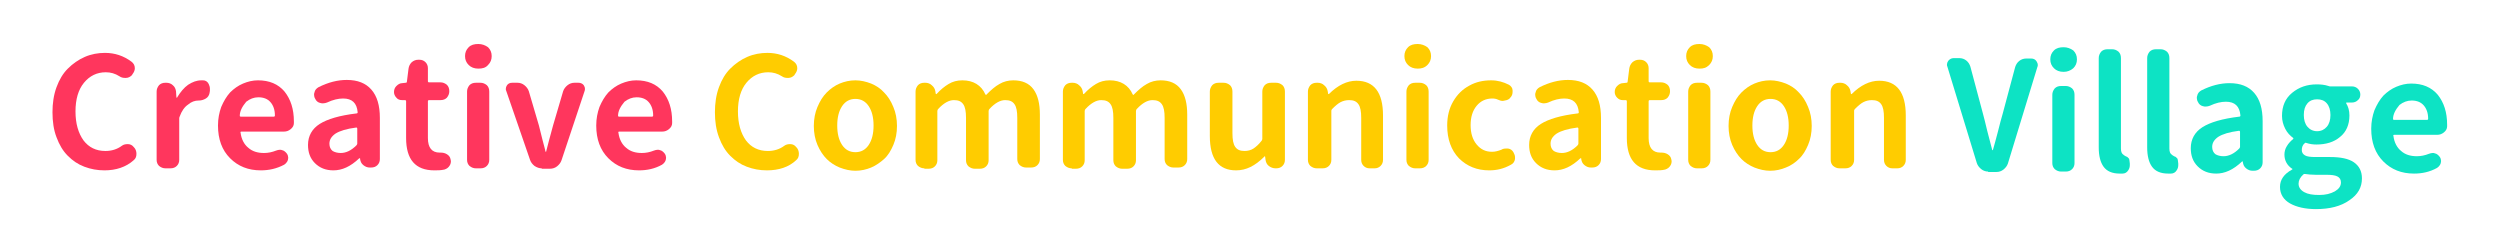 <?xml version="1.0" encoding="utf-8"?>
<!-- Generator: Adobe Illustrator 24.1.2, SVG Export Plug-In . SVG Version: 6.00 Build 0)  -->
<svg version="1.1" id="レイヤー_1" xmlns="http://www.w3.org/2000/svg" xmlns:xlink="http://www.w3.org/1999/xlink" x="0px"
	 y="0px" viewBox="0 0 619.3 58.8" style="enable-background:new 0 0 619.3 58.8;" xml:space="preserve">
<style type="text/css">
	.st0{fill:#FF365D;}
	.st1{fill:#FFCC00;}
	.st2{fill:#0DE3C4;}
</style>
<g>
	<g>
		<path class="st0" d="M25.9,42.2c-1.8,0-3.4-0.3-5-0.9s-2.9-1.5-4.1-2.7c-1.2-1.2-2.1-2.7-2.8-4.6c-0.7-1.8-1-3.9-1-6.2
			c0-2.2,0.3-4.3,1-6.2c0.7-1.9,1.6-3.4,2.8-4.6c1.2-1.2,2.6-2.2,4.2-2.9c1.6-0.7,3.3-1,5-1c2.4,0,4.6,0.7,6.6,2.2
			c0.5,0.4,0.8,0.9,0.8,1.6c0,0.5-0.2,1-0.6,1.5l-0.1,0.2c-0.4,0.4-0.9,0.7-1.5,0.7c-0.1,0-0.1,0-0.2,0c-0.5,0-1-0.1-1.4-0.4
			c-1.1-0.7-2.2-1-3.4-1c-2.2,0-4,0.9-5.4,2.6c-1.4,1.7-2.1,4.1-2.1,7.1c0,3,0.7,5.4,2,7.2c1.3,1.7,3.1,2.6,5.4,2.6
			c1.5,0,2.9-0.4,4.1-1.3c0.4-0.3,0.9-0.4,1.4-0.4c0,0,0.1,0,0.1,0c0.6,0,1.1,0.3,1.4,0.7l0.1,0.1c0.4,0.4,0.6,1,0.6,1.6
			c0,0.7-0.2,1.2-0.7,1.6C31.2,41.4,28.7,42.2,25.9,42.2z"/>
		<path class="st0" d="M41,41.7c-0.6,0-1.1-0.2-1.6-0.6c-0.4-0.4-0.6-0.9-0.6-1.5V22.7c0-0.6,0.2-1.1,0.6-1.6
			c0.4-0.4,0.9-0.6,1.6-0.6h0.2c0.6,0,1.2,0.2,1.6,0.6c0.5,0.4,0.7,0.9,0.8,1.5l0.1,1.5c0,0,0,0.1,0.1,0.1s0.1,0,0.1-0.1
			c0.8-1.3,1.7-2.4,2.7-3.1c1.1-0.7,2.1-1.1,3.3-1.1c0.1,0,0.2,0,0.4,0c0.6,0,1.1,0.3,1.4,0.9c0.2,0.4,0.3,0.8,0.3,1.2
			c0,0.2,0,0.3,0,0.5l-0.1,0.6c-0.1,0.5-0.4,1-0.9,1.3c-0.5,0.3-1.1,0.5-1.7,0.5c0,0,0,0-0.1,0c-0.9,0-1.8,0.3-2.6,1
			c-0.9,0.6-1.6,1.6-2.1,3c-0.1,0.2-0.1,0.3-0.1,0.5v10.2c0,0.6-0.2,1.1-0.6,1.5c-0.4,0.4-0.9,0.6-1.6,0.6H41z"/>
		<path class="st0" d="M64.6,42.2c-3.1,0-5.6-1-7.6-3c-2-2-3-4.7-3-8.1c0-1.7,0.3-3.2,0.8-4.6c0.6-1.4,1.3-2.6,2.2-3.6
			c0.9-0.9,2-1.7,3.2-2.2c1.2-0.5,2.4-0.8,3.7-0.8c2.8,0,5,0.9,6.6,2.8c1.5,1.9,2.3,4.3,2.3,7.4c0,0.1,0,0.2,0,0.4
			c0,0.6-0.3,1.1-0.8,1.5c-0.5,0.4-1,0.6-1.7,0.6H59.8c-0.2,0-0.3,0.1-0.2,0.3c0.2,1.6,0.9,2.9,1.9,3.7c1,0.9,2.3,1.3,3.9,1.3
			c1,0,2-0.2,3-0.6c0.3-0.1,0.6-0.2,0.9-0.2c0.2,0,0.4,0,0.6,0.1c0.5,0.1,0.9,0.5,1.2,0.9c0.2,0.3,0.3,0.7,0.3,1
			c0,0.3-0.1,0.7-0.3,1c-0.2,0.3-0.4,0.5-0.7,0.7C68.5,41.8,66.6,42.2,64.6,42.2z M59.4,28.7c0,0.1,0.1,0.2,0.3,0.2h8.1
			c0.2,0,0.3-0.1,0.3-0.3c0-1.4-0.4-2.5-1.1-3.3c-0.7-0.8-1.7-1.2-3-1.2c-1.1,0-2.1,0.4-3,1.1C60,26.4,59.4,27.5,59.4,28.7z"/>
		<path class="st0" d="M82.6,42.2c-1.9,0-3.4-0.6-4.6-1.8c-1.2-1.2-1.7-2.7-1.7-4.5c0-2.2,1-4,2.9-5.2c1.9-1.2,4.9-2.1,9.1-2.6
			c0.2,0,0.3-0.1,0.3-0.3c-0.2-2.3-1.4-3.4-3.6-3.4c-1.2,0-2.5,0.3-4,1c-0.3,0.1-0.6,0.2-1,0.2c-0.2,0-0.4,0-0.7-0.1
			c-0.5-0.1-1-0.5-1.2-1c-0.2-0.3-0.3-0.7-0.3-1c0-0.2,0-0.4,0.1-0.6c0.1-0.6,0.5-1,1-1.3c2.4-1.2,4.7-1.8,7-1.8
			c2.7,0,4.7,0.8,6.1,2.4c1.4,1.6,2.1,3.9,2.1,7v10.2c0,0.6-0.2,1.1-0.6,1.5c-0.4,0.4-0.9,0.6-1.6,0.6h-0.3c-0.6,0-1.1-0.2-1.6-0.6
			c-0.5-0.4-0.7-0.9-0.8-1.5l0-0.2c0,0-0.1,0-0.1,0c0,0-0.1,0-0.1,0C86.8,41.3,84.7,42.2,82.6,42.2z M84.4,37.9
			c1.3,0,2.6-0.6,3.9-1.9c0.1-0.1,0.2-0.3,0.2-0.4v-3.7c0-0.2-0.1-0.3-0.2-0.3c0,0,0,0-0.1,0c-2.3,0.3-4,0.8-5.1,1.5
			c-1,0.7-1.5,1.5-1.5,2.5c0,0.8,0.3,1.4,0.8,1.8C82.9,37.7,83.6,37.9,84.4,37.9z"/>
		<path class="st0" d="M107.6,42.2c-4.7,0-7-2.7-7-8v-9.1c0-0.2-0.1-0.3-0.3-0.3h-0.7c-0.6,0-1.1-0.2-1.4-0.6
			c-0.4-0.4-0.6-0.9-0.6-1.4c0-0.6,0.2-1.1,0.6-1.5c0.4-0.4,0.9-0.7,1.4-0.7l0.9-0.1c0.2,0,0.3-0.1,0.3-0.3l0.4-3.2
			c0.1-0.6,0.3-1.1,0.8-1.6c0.5-0.4,1-0.6,1.6-0.6h0.3c0.6,0,1.1,0.2,1.5,0.6c0.4,0.4,0.6,0.9,0.6,1.5v3.2c0,0.2,0.1,0.3,0.3,0.3
			h2.8c0.6,0,1.1,0.2,1.6,0.6c0.4,0.4,0.6,0.9,0.6,1.6c0,0.6-0.2,1.1-0.6,1.6c-0.4,0.4-0.9,0.6-1.6,0.6h-2.8c-0.2,0-0.3,0.1-0.3,0.3
			v9.1c0,2.4,1,3.6,2.9,3.6c0,0,0,0,0.1,0c0,0,0,0,0.1,0c0.6,0,1.1,0.1,1.6,0.4c0.5,0.3,0.8,0.7,0.9,1.2c0,0.2,0.1,0.3,0.1,0.5
			c0,0.4-0.1,0.8-0.3,1.1c-0.3,0.5-0.7,0.8-1.3,1C109.2,42.2,108.4,42.2,107.6,42.2z"/>
		<path class="st0" d="M118.5,17c-1,0-1.8-0.3-2.4-0.9c-0.6-0.6-0.9-1.3-0.9-2.2s0.3-1.6,0.9-2.2c0.6-0.6,1.4-0.8,2.4-0.8
			c0.9,0,1.7,0.3,2.4,0.8c0.6,0.6,0.9,1.3,0.9,2.2s-0.3,1.6-0.9,2.2C120.3,16.8,119.5,17,118.5,17z M117.9,41.7
			c-0.6,0-1.1-0.2-1.6-0.6c-0.4-0.4-0.6-0.9-0.6-1.5V22.7c0-0.6,0.2-1.1,0.6-1.6c0.4-0.4,0.9-0.6,1.6-0.6h1.1c0.6,0,1.1,0.2,1.6,0.6
			c0.4,0.4,0.6,0.9,0.6,1.6v16.9c0,0.6-0.2,1.1-0.6,1.5c-0.4,0.4-0.9,0.6-1.6,0.6H117.9z"/>
		<path class="st0" d="M134.2,41.7c-0.6,0-1.2-0.2-1.8-0.6c-0.5-0.4-0.9-0.9-1.1-1.5l-5.9-17.1c-0.1-0.2-0.1-0.3-0.1-0.5
			c0-0.3,0.1-0.6,0.3-0.9c0.3-0.4,0.7-0.6,1.3-0.6h1.3c0.6,0,1.2,0.2,1.7,0.6c0.5,0.4,0.9,0.9,1.1,1.5l2.5,8.5
			c0.2,0.8,0.5,2,0.9,3.6c0.4,1.6,0.7,2.5,0.7,2.8c0,0,0.1,0.1,0.1,0.1c0.1,0,0.1,0,0.1-0.1c0.3-1.3,0.9-3.4,1.7-6.4l2.5-8.5
			c0.2-0.6,0.6-1.1,1.1-1.5c0.5-0.4,1.1-0.6,1.7-0.6h1c0.5,0,1,0.2,1.3,0.6c0.2,0.3,0.3,0.6,0.3,0.9c0,0.2,0,0.4-0.1,0.6l-5.7,17.1
			c-0.2,0.6-0.6,1.1-1.1,1.5c-0.5,0.4-1.1,0.6-1.8,0.6H134.2z"/>
		<path class="st0" d="M158.3,42.2c-3.1,0-5.6-1-7.6-3c-2-2-3-4.7-3-8.1c0-1.7,0.3-3.2,0.8-4.6c0.6-1.4,1.3-2.6,2.2-3.6
			c0.9-0.9,2-1.7,3.2-2.2c1.2-0.5,2.4-0.8,3.7-0.8c2.8,0,5,0.9,6.6,2.8c1.5,1.9,2.3,4.3,2.3,7.4c0,0.1,0,0.2,0,0.4
			c0,0.6-0.3,1.1-0.8,1.5s-1,0.6-1.7,0.6h-10.6c-0.2,0-0.3,0.1-0.2,0.3c0.2,1.6,0.9,2.9,1.9,3.7c1,0.9,2.3,1.3,3.9,1.3
			c1,0,2-0.2,3-0.6c0.3-0.1,0.6-0.2,0.9-0.2c0.2,0,0.4,0,0.6,0.1c0.5,0.1,0.9,0.5,1.2,0.9c0.2,0.3,0.3,0.7,0.3,1
			c0,0.3-0.1,0.7-0.3,1c-0.2,0.3-0.4,0.5-0.7,0.7C162.2,41.8,160.3,42.2,158.3,42.2z M153.1,28.7c0,0.1,0.1,0.2,0.3,0.2h8.1
			c0.2,0,0.3-0.1,0.3-0.3c0-1.4-0.4-2.5-1.1-3.3c-0.7-0.8-1.7-1.2-3-1.2c-1.1,0-2.1,0.4-3,1.1C153.7,26.4,153.1,27.5,153.1,28.7z"/>
	</g>
	<g>
		<path class="st1" d="M190,42.2c-1.8,0-3.4-0.3-5-0.9s-2.9-1.5-4.1-2.7c-1.2-1.2-2.1-2.7-2.8-4.6s-1-3.9-1-6.2c0-2.2,0.3-4.3,1-6.2
			c0.7-1.9,1.6-3.4,2.8-4.6c1.2-1.2,2.6-2.2,4.2-2.9c1.6-0.7,3.3-1,5-1c2.4,0,4.6,0.7,6.6,2.2c0.5,0.4,0.8,0.9,0.8,1.6
			c0,0.5-0.2,1-0.6,1.5l-0.1,0.2c-0.4,0.4-0.9,0.7-1.5,0.7c-0.1,0-0.1,0-0.2,0c-0.5,0-1-0.1-1.4-0.4c-1.1-0.7-2.2-1-3.4-1
			c-2.2,0-4,0.9-5.4,2.6c-1.4,1.7-2.1,4.1-2.1,7.1c0,3,0.7,5.4,2,7.2c1.3,1.7,3.1,2.6,5.4,2.6c1.5,0,2.9-0.4,4.1-1.3
			c0.4-0.3,0.9-0.4,1.4-0.4c0,0,0.1,0,0.1,0c0.6,0,1.1,0.3,1.4,0.7l0.1,0.1c0.4,0.4,0.6,1,0.6,1.6c0,0.7-0.2,1.2-0.7,1.6
			C195.4,41.4,192.9,42.2,190,42.2z"/>
		<path class="st1" d="M215.8,41.5c-1.2,0.5-2.5,0.8-3.9,0.8c-1.3,0-2.6-0.3-3.9-0.8c-1.2-0.5-2.3-1.2-3.2-2.1
			c-0.9-0.9-1.7-2.1-2.3-3.5c-0.6-1.4-0.9-3-0.9-4.7c0-1.7,0.3-3.3,0.9-4.7c0.6-1.4,1.3-2.6,2.3-3.6c0.9-0.9,2-1.7,3.2-2.2
			c1.2-0.5,2.5-0.8,3.9-0.8c1.3,0,2.6,0.3,3.9,0.8c1.2,0.5,2.3,1.2,3.2,2.2c0.9,0.9,1.7,2.1,2.3,3.6c0.6,1.4,0.9,3,0.9,4.7
			c0,1.7-0.3,3.3-0.9,4.7c-0.6,1.4-1.3,2.6-2.3,3.5C218.1,40.2,217,41,215.8,41.5z M208.6,35.9c0.8,1.2,1.9,1.8,3.3,1.8
			s2.5-0.6,3.3-1.8c0.8-1.2,1.2-2.8,1.2-4.8s-0.4-3.6-1.2-4.8c-0.8-1.2-1.9-1.8-3.3-1.8s-2.5,0.6-3.3,1.8c-0.8,1.2-1.2,2.8-1.2,4.8
			S207.8,34.7,208.6,35.9z"/>
		<path class="st1" d="M229,41.7c-0.6,0-1.1-0.2-1.6-0.6c-0.4-0.4-0.6-0.9-0.6-1.5V22.7c0-0.6,0.2-1.1,0.6-1.6
			c0.4-0.4,0.9-0.6,1.6-0.6h0.2c0.6,0,1.2,0.2,1.6,0.6c0.5,0.4,0.8,0.9,0.9,1.5l0.1,0.6c0,0,0,0.1,0.1,0.1s0.1,0,0.1,0
			c1-1.1,2-1.9,3-2.5c1-0.6,2.1-0.9,3.4-0.9c2.7,0,4.7,1.2,5.7,3.5c0.1,0.1,0.2,0.2,0.3,0c1.1-1.1,2.1-2,3.2-2.6
			c1-0.6,2.2-0.9,3.4-0.9c2.2,0,3.9,0.7,5,2.2c1.1,1.5,1.6,3.6,1.6,6.3v11c0,0.6-0.2,1.1-0.6,1.5c-0.4,0.4-0.9,0.6-1.6,0.6h-1.2
			c-0.6,0-1.1-0.2-1.6-0.6c-0.4-0.4-0.6-0.9-0.6-1.5V29.2c0-1.6-0.2-2.7-0.7-3.4c-0.5-0.7-1.2-1-2.3-1c-1.2,0-2.5,0.7-3.9,2.2
			c-0.1,0.1-0.2,0.3-0.2,0.5v12.2c0,0.6-0.2,1.1-0.6,1.5c-0.4,0.4-0.9,0.6-1.6,0.6h-1.2c-0.6,0-1.1-0.2-1.6-0.6
			c-0.4-0.4-0.6-0.9-0.6-1.5V29.2c0-1.6-0.2-2.7-0.7-3.4c-0.5-0.7-1.2-1-2.3-1c-1.2,0-2.5,0.7-3.9,2.2c-0.1,0.1-0.2,0.3-0.2,0.5
			v12.2c0,0.6-0.2,1.1-0.6,1.5c-0.4,0.4-0.9,0.6-1.6,0.6H229z"/>
		<path class="st1" d="M265.5,41.7c-0.6,0-1.1-0.2-1.6-0.6c-0.4-0.4-0.6-0.9-0.6-1.5V22.7c0-0.6,0.2-1.1,0.6-1.6
			c0.4-0.4,0.9-0.6,1.6-0.6h0.2c0.6,0,1.2,0.2,1.6,0.6c0.5,0.4,0.8,0.9,0.9,1.5l0.1,0.6c0,0,0,0.1,0.1,0.1c0,0,0.1,0,0.1,0
			c1-1.1,2-1.9,3-2.5c1-0.6,2.1-0.9,3.4-0.9c2.7,0,4.7,1.2,5.7,3.5c0.1,0.1,0.2,0.2,0.3,0c1.1-1.1,2.1-2,3.2-2.6
			c1-0.6,2.2-0.9,3.4-0.9c2.2,0,3.9,0.7,5,2.2c1.1,1.5,1.6,3.6,1.6,6.3v11c0,0.6-0.2,1.1-0.6,1.5c-0.4,0.4-0.9,0.6-1.6,0.6h-1.2
			c-0.6,0-1.1-0.2-1.6-0.6c-0.4-0.4-0.6-0.9-0.6-1.5V29.2c0-1.6-0.2-2.7-0.7-3.4c-0.5-0.7-1.2-1-2.3-1c-1.2,0-2.5,0.7-3.9,2.2
			c-0.1,0.1-0.2,0.3-0.2,0.5v12.2c0,0.6-0.2,1.1-0.6,1.5c-0.4,0.4-0.9,0.6-1.6,0.6h-1.2c-0.6,0-1.1-0.2-1.6-0.6
			c-0.4-0.4-0.6-0.9-0.6-1.5V29.2c0-1.6-0.2-2.7-0.7-3.4c-0.5-0.7-1.2-1-2.3-1c-1.2,0-2.5,0.7-3.9,2.2c-0.1,0.1-0.2,0.3-0.2,0.5
			v12.2c0,0.6-0.2,1.1-0.6,1.5c-0.4,0.4-0.9,0.6-1.6,0.6H265.5z"/>
		<path class="st1" d="M306.2,42.2c-4.3,0-6.5-2.8-6.5-8.5V22.7c0-0.6,0.2-1.1,0.6-1.6c0.4-0.4,0.9-0.6,1.6-0.6h1.2
			c0.6,0,1.1,0.2,1.6,0.6c0.4,0.4,0.6,0.9,0.6,1.6V33c0,1.6,0.2,2.7,0.7,3.4c0.5,0.7,1.2,1,2.3,1c0.8,0,1.6-0.2,2.2-0.6
			c0.6-0.4,1.3-1,2-1.9c0.1-0.1,0.2-0.3,0.2-0.5V22.7c0-0.6,0.2-1.1,0.6-1.6c0.4-0.4,0.9-0.6,1.6-0.6h1.2c0.6,0,1.1,0.2,1.6,0.6
			c0.4,0.4,0.6,0.9,0.6,1.6v16.9c0,0.6-0.2,1.1-0.6,1.5c-0.4,0.4-0.9,0.6-1.6,0.6h-0.1c-0.6,0-1.2-0.2-1.7-0.6
			c-0.5-0.4-0.7-0.9-0.8-1.5l-0.1-0.8c0,0-0.1-0.1-0.1-0.1c0,0-0.1,0-0.1,0.1C310.9,41.1,308.7,42.2,306.2,42.2z"/>
		<path class="st1" d="M326.2,41.7c-0.6,0-1.1-0.2-1.6-0.6c-0.4-0.4-0.6-0.9-0.6-1.5V22.7c0-0.6,0.2-1.1,0.6-1.6
			c0.4-0.4,0.9-0.6,1.6-0.6h0.2c0.6,0,1.2,0.2,1.6,0.6c0.5,0.4,0.8,0.9,0.9,1.5l0.1,0.6c0,0,0,0.1,0.1,0.1c0,0,0.1,0,0.1,0
			c2.2-2.2,4.5-3.3,6.8-3.3c4.4,0,6.6,2.9,6.6,8.6v11c0,0.6-0.2,1.1-0.6,1.5c-0.4,0.4-0.9,0.6-1.5,0.6h-1.2c-0.6,0-1.1-0.2-1.5-0.6
			c-0.4-0.4-0.6-0.9-0.6-1.5V29.2c0-1.6-0.2-2.7-0.7-3.4c-0.5-0.7-1.2-1-2.3-1c-0.8,0-1.5,0.2-2.1,0.5c-0.6,0.3-1.3,0.9-2.1,1.7
			c-0.1,0.1-0.2,0.3-0.2,0.4v12.2c0,0.6-0.2,1.1-0.6,1.5c-0.4,0.4-0.9,0.6-1.6,0.6H326.2z"/>
		<path class="st1" d="M351.2,17c-1,0-1.8-0.3-2.4-0.9c-0.6-0.6-0.9-1.3-0.9-2.2s0.3-1.6,0.9-2.2c0.6-0.6,1.4-0.8,2.4-0.8
			c0.9,0,1.7,0.3,2.4,0.8c0.6,0.6,0.9,1.3,0.9,2.2s-0.3,1.6-0.9,2.2C352.9,16.8,352.1,17,351.2,17z M350.6,41.7
			c-0.6,0-1.1-0.2-1.6-0.6c-0.4-0.4-0.6-0.9-0.6-1.5V22.7c0-0.6,0.2-1.1,0.6-1.6c0.4-0.4,0.9-0.6,1.6-0.6h1.1c0.6,0,1.1,0.2,1.6,0.6
			c0.4,0.4,0.6,0.9,0.6,1.6v16.9c0,0.6-0.2,1.1-0.6,1.5c-0.4,0.4-0.9,0.6-1.6,0.6H350.6z"/>
		<path class="st1" d="M368.9,42.2c-3,0-5.5-1-7.5-3c-1.9-2-2.9-4.7-2.9-8.1c0-2.3,0.5-4.3,1.5-6c1-1.7,2.3-3,4-3.9
			c1.6-0.9,3.4-1.3,5.4-1.3c1.6,0,3,0.4,4.4,1.1c0.5,0.3,0.9,0.8,0.9,1.4c0,0.1,0,0.2,0,0.3c0,0.5-0.1,0.9-0.4,1.3l-0.1,0.1
			c-0.3,0.5-0.8,0.7-1.4,0.8c-0.2,0-0.3,0.1-0.5,0.1c-0.4,0-0.8-0.1-1.2-0.3c-0.4-0.2-0.9-0.3-1.4-0.3c-1.6,0-2.9,0.6-3.9,1.8
			c-1,1.2-1.5,2.8-1.5,4.8c0,2,0.5,3.6,1.5,4.8c1,1.2,2.2,1.8,3.8,1.8c0.8,0,1.5-0.2,2.3-0.5c0.3-0.2,0.7-0.3,1.1-0.3
			c0.2,0,0.4,0,0.6,0c0.6,0.1,1,0.4,1.3,0.9c0.2,0.4,0.4,0.8,0.4,1.2c0,0.2,0,0.3,0,0.5c-0.1,0.6-0.4,1.1-1,1.4
			C372.5,41.8,370.8,42.2,368.9,42.2z"/>
		<path class="st1" d="M385.1,42.2c-1.9,0-3.4-0.6-4.6-1.8c-1.2-1.2-1.7-2.7-1.7-4.5c0-2.2,1-4,2.9-5.2c1.9-1.2,4.9-2.1,9.1-2.6
			c0.2,0,0.3-0.1,0.3-0.3c-0.2-2.3-1.4-3.4-3.6-3.4c-1.2,0-2.5,0.3-4,1c-0.3,0.1-0.6,0.2-1,0.2c-0.2,0-0.4,0-0.7-0.1
			c-0.5-0.1-1-0.5-1.2-1c-0.2-0.3-0.3-0.7-0.3-1c0-0.2,0-0.4,0.1-0.6c0.1-0.6,0.5-1,1-1.3c2.4-1.2,4.7-1.8,7-1.8
			c2.7,0,4.7,0.8,6.1,2.4c1.4,1.6,2.1,3.9,2.1,7v10.2c0,0.6-0.2,1.1-0.6,1.5c-0.4,0.4-0.9,0.6-1.6,0.6h-0.3c-0.6,0-1.1-0.2-1.6-0.6
			c-0.5-0.4-0.7-0.9-0.8-1.5l0-0.2c0,0-0.1,0-0.1,0s-0.1,0-0.1,0C389.3,41.3,387.2,42.2,385.1,42.2z M386.9,37.9
			c1.3,0,2.6-0.6,3.9-1.9c0.1-0.1,0.2-0.3,0.2-0.4v-3.7c0-0.2-0.1-0.3-0.2-0.3c0,0,0,0-0.1,0c-2.3,0.3-4,0.8-5.1,1.5
			c-1,0.7-1.5,1.5-1.5,2.5c0,0.8,0.3,1.4,0.8,1.8C385.4,37.7,386.1,37.9,386.9,37.9z"/>
		<path class="st1" d="M410,42.2c-4.7,0-7-2.7-7-8v-9.1c0-0.2-0.1-0.3-0.3-0.3h-0.7c-0.6,0-1-0.2-1.4-0.6c-0.4-0.4-0.6-0.9-0.6-1.4
			c0-0.6,0.2-1.1,0.6-1.5c0.4-0.4,0.9-0.7,1.4-0.7l0.9-0.1c0.2,0,0.3-0.1,0.3-0.3l0.4-3.2c0.1-0.6,0.3-1.1,0.8-1.6
			c0.5-0.4,1-0.6,1.6-0.6h0.3c0.6,0,1.1,0.2,1.5,0.6c0.4,0.4,0.6,0.9,0.6,1.5v3.2c0,0.2,0.1,0.3,0.3,0.3h2.8c0.6,0,1.1,0.2,1.6,0.6
			c0.4,0.4,0.6,0.9,0.6,1.6c0,0.6-0.2,1.1-0.6,1.6c-0.4,0.4-0.9,0.6-1.6,0.6h-2.8c-0.2,0-0.3,0.1-0.3,0.3v9.1c0,2.4,1,3.6,2.9,3.6
			c0,0,0,0,0.1,0c0,0,0,0,0.1,0c0.6,0,1.1,0.1,1.6,0.4c0.5,0.3,0.8,0.7,0.9,1.2c0,0.2,0.1,0.3,0.1,0.5c0,0.4-0.1,0.8-0.3,1.1
			c-0.3,0.5-0.7,0.8-1.3,1C411.7,42.2,410.9,42.2,410,42.2z"/>
		<path class="st1" d="M421,17c-1,0-1.8-0.3-2.4-0.9c-0.6-0.6-0.9-1.3-0.9-2.2s0.3-1.6,0.9-2.2c0.6-0.6,1.4-0.8,2.4-0.8
			c0.9,0,1.7,0.3,2.4,0.8c0.6,0.6,0.9,1.3,0.9,2.2s-0.3,1.6-0.9,2.2C422.7,16.8,422,17,421,17z M420.4,41.7c-0.6,0-1.1-0.2-1.6-0.6
			c-0.4-0.4-0.6-0.9-0.6-1.5V22.7c0-0.6,0.2-1.1,0.6-1.6c0.4-0.4,0.9-0.6,1.6-0.6h1.1c0.6,0,1.1,0.2,1.6,0.6
			c0.4,0.4,0.6,0.9,0.6,1.6v16.9c0,0.6-0.2,1.1-0.6,1.5c-0.4,0.4-0.9,0.6-1.6,0.6H420.4z"/>
		<path class="st1" d="M442.4,41.5c-1.2,0.5-2.5,0.8-3.9,0.8c-1.3,0-2.6-0.3-3.9-0.8c-1.2-0.5-2.3-1.2-3.2-2.1
			c-0.9-0.9-1.7-2.1-2.3-3.5c-0.6-1.4-0.9-3-0.9-4.7c0-1.7,0.3-3.3,0.9-4.7c0.6-1.4,1.3-2.6,2.3-3.6c0.9-0.9,2-1.7,3.2-2.2
			c1.2-0.5,2.5-0.8,3.9-0.8c1.3,0,2.6,0.3,3.9,0.8c1.2,0.5,2.3,1.2,3.2,2.2c0.9,0.9,1.7,2.1,2.3,3.6c0.6,1.4,0.9,3,0.9,4.7
			c0,1.7-0.3,3.3-0.9,4.7c-0.6,1.4-1.3,2.6-2.3,3.5C444.8,40.2,443.7,41,442.4,41.5z M435.3,35.9c0.8,1.2,1.9,1.8,3.3,1.8
			c1.4,0,2.5-0.6,3.3-1.8c0.8-1.2,1.2-2.8,1.2-4.8s-0.4-3.6-1.2-4.8c-0.8-1.2-1.9-1.8-3.3-1.8c-1.4,0-2.5,0.6-3.3,1.8
			c-0.8,1.2-1.2,2.8-1.2,4.8S434.5,34.7,435.3,35.9z"/>
		<path class="st1" d="M455.7,41.7c-0.6,0-1.1-0.2-1.6-0.6c-0.4-0.4-0.6-0.9-0.6-1.5V22.7c0-0.6,0.2-1.1,0.6-1.6
			c0.4-0.4,0.9-0.6,1.6-0.6h0.2c0.6,0,1.2,0.2,1.6,0.6c0.5,0.4,0.8,0.9,0.9,1.5l0.1,0.6c0,0,0,0.1,0.1,0.1c0,0,0.1,0,0.1,0
			c2.2-2.2,4.5-3.3,6.8-3.3c4.4,0,6.6,2.9,6.6,8.6v11c0,0.6-0.2,1.1-0.6,1.5c-0.4,0.4-0.9,0.6-1.5,0.6h-1.2c-0.6,0-1.1-0.2-1.5-0.6
			c-0.4-0.4-0.6-0.9-0.6-1.5V29.2c0-1.6-0.2-2.7-0.7-3.4c-0.5-0.7-1.2-1-2.3-1c-0.8,0-1.5,0.2-2.1,0.5c-0.6,0.3-1.3,0.9-2.1,1.7
			c-0.1,0.1-0.2,0.3-0.2,0.4v12.2c0,0.6-0.2,1.1-0.6,1.5c-0.4,0.4-0.9,0.6-1.6,0.6H455.7z"/>
	</g>
	<g>
		<path class="st2" d="M492.5,42.5c-0.6,0-1.2-0.2-1.7-0.6c-0.5-0.4-0.9-0.9-1.1-1.5l-7.3-23.9c-0.1-0.2-0.1-0.3-0.1-0.5
			c0-0.3,0.1-0.6,0.3-0.9c0.3-0.4,0.8-0.7,1.3-0.7h1.5c0.6,0,1.2,0.2,1.7,0.6c0.5,0.4,0.8,0.9,1,1.5l3.1,11.6c0.3,1,0.6,2.4,1.1,4.4
			c0.5,2,0.9,3.5,1.2,4.6c0,0.1,0.1,0.1,0.1,0.1c0.1,0,0.1,0,0.1-0.1c0.3-1,0.7-2.5,1.2-4.4c0.5-2,0.9-3.5,1.2-4.5l3.1-11.6
			c0.2-0.6,0.5-1.1,1-1.5c0.5-0.4,1.1-0.6,1.7-0.6h1.3c0.5,0,1,0.2,1.3,0.7c0.2,0.3,0.3,0.6,0.3,0.9c0,0.2,0,0.3-0.1,0.5l-7.3,23.9
			c-0.2,0.6-0.6,1.1-1.1,1.5c-0.5,0.4-1.1,0.6-1.7,0.6H492.5z"/>
		<path class="st2" d="M511.2,17.8c-1,0-1.8-0.3-2.4-0.9c-0.6-0.6-0.9-1.3-0.9-2.2s0.3-1.6,0.9-2.2c0.6-0.6,1.4-0.8,2.4-0.8
			c0.9,0,1.7,0.3,2.4,0.8c0.6,0.6,0.9,1.3,0.9,2.2s-0.3,1.6-0.9,2.2C512.9,17.5,512.1,17.8,511.2,17.8z M510.6,42.5
			c-0.6,0-1.1-0.2-1.6-0.6c-0.4-0.4-0.6-0.9-0.6-1.5V23.5c0-0.6,0.2-1.1,0.6-1.6c0.4-0.4,0.9-0.6,1.6-0.6h1.1c0.6,0,1.1,0.2,1.6,0.6
			c0.4,0.4,0.6,0.9,0.6,1.6v16.9c0,0.6-0.2,1.1-0.6,1.5c-0.4,0.4-0.9,0.6-1.6,0.6H510.6z"/>
		<path class="st2" d="M525.1,43c-1.9,0-3.2-0.6-4-1.7c-0.8-1.1-1.2-2.7-1.2-4.8V14.4c0-0.6,0.2-1.1,0.6-1.6
			c0.4-0.4,0.9-0.6,1.6-0.6h1.1c0.6,0,1.1,0.2,1.6,0.6c0.4,0.4,0.6,0.9,0.6,1.6v22.4c0,0.8,0.2,1.3,0.7,1.6c0,0,0.1,0.1,0.3,0.2
			c0.2,0.1,0.3,0.2,0.4,0.2c0.1,0,0.2,0.1,0.3,0.2c0.1,0.1,0.2,0.2,0.3,0.3c0,0.1,0.1,0.2,0.1,0.4l0.1,0.8c0,0.1,0,0.3,0,0.4
			c0,0.4-0.1,0.9-0.4,1.3c-0.3,0.5-0.8,0.8-1.4,0.8C525.7,43,525.4,43,525.1,43z"/>
		<path class="st2" d="M537.1,43c-1.9,0-3.2-0.6-4-1.7c-0.8-1.1-1.2-2.7-1.2-4.8V14.4c0-0.6,0.2-1.1,0.6-1.6
			c0.4-0.4,0.9-0.6,1.6-0.6h1.1c0.6,0,1.1,0.2,1.6,0.6c0.4,0.4,0.6,0.9,0.6,1.6v22.4c0,0.8,0.2,1.3,0.7,1.6c0,0,0.1,0.1,0.3,0.2
			c0.2,0.1,0.3,0.2,0.4,0.2c0.1,0,0.2,0.1,0.3,0.2c0.1,0.1,0.2,0.2,0.3,0.3c0,0.1,0.1,0.2,0.1,0.4l0.1,0.8c0,0.1,0,0.3,0,0.4
			c0,0.4-0.1,0.9-0.4,1.3c-0.3,0.5-0.8,0.8-1.4,0.8C537.6,43,537.3,43,537.1,43z"/>
		<path class="st2" d="M549,43c-1.9,0-3.4-0.6-4.6-1.8c-1.2-1.2-1.7-2.7-1.7-4.5c0-2.2,1-4,2.9-5.2c1.9-1.2,4.9-2.1,9.1-2.6
			c0.2,0,0.3-0.1,0.3-0.3c-0.2-2.3-1.4-3.4-3.6-3.4c-1.2,0-2.5,0.3-4,1c-0.3,0.1-0.6,0.2-1,0.2c-0.2,0-0.4,0-0.7-0.1
			c-0.5-0.1-1-0.5-1.2-1c-0.2-0.3-0.3-0.7-0.3-1c0-0.2,0-0.4,0.1-0.6c0.1-0.6,0.5-1,1-1.3c2.4-1.2,4.7-1.8,7-1.8
			c2.7,0,4.7,0.8,6.1,2.4c1.4,1.6,2.1,3.9,2.1,7v10.2c0,0.6-0.2,1.1-0.6,1.5c-0.4,0.4-0.9,0.6-1.6,0.6H558c-0.6,0-1.1-0.2-1.6-0.6
			c-0.5-0.4-0.7-0.9-0.8-1.5l0-0.2c0,0-0.1,0-0.1,0c0,0-0.1,0-0.1,0C553.2,42.1,551.1,43,549,43z M550.8,38.7c1.3,0,2.6-0.6,3.9-1.9
			c0.1-0.1,0.2-0.3,0.2-0.4v-3.7c0-0.2-0.1-0.3-0.2-0.3c0,0,0,0-0.1,0c-2.3,0.3-4,0.8-5.1,1.5c-1,0.7-1.5,1.5-1.5,2.5
			c0,0.8,0.3,1.4,0.8,1.8C549.3,38.5,550,38.7,550.8,38.7z"/>
		<path class="st2" d="M573.7,51.8c-2.6,0-4.8-0.5-6.4-1.4c-1.6-0.9-2.5-2.3-2.5-4.1c0-1.8,1-3.2,3-4.3c0,0,0.1-0.1,0.1-0.1
			c0-0.1,0-0.1-0.1-0.1c-1.2-0.8-1.9-2-1.9-3.5c0-0.7,0.2-1.5,0.6-2.1c0.4-0.7,1-1.3,1.6-1.8c0,0,0-0.1,0-0.1c0,0,0-0.1,0-0.1
			c-0.8-0.6-1.5-1.3-2-2.3c-0.5-1-0.8-2-0.8-3.2c0-2.4,0.8-4.3,2.5-5.7c1.7-1.4,3.7-2.1,6.1-2.1c1,0,2,0.1,2.9,0.4
			c0.2,0.1,0.3,0.1,0.5,0.1h5.3c0.6,0,1.1,0.2,1.5,0.6c0.4,0.4,0.6,0.9,0.6,1.4c0,0.6-0.2,1.1-0.6,1.4c-0.4,0.4-0.9,0.6-1.5,0.6
			h-1.3c-0.1,0-0.1,0-0.1,0.1c0,0,0,0.1,0,0.1c0.5,0.8,0.8,1.8,0.8,3c0,2.3-0.8,4.1-2.3,5.3c-1.5,1.3-3.5,1.9-5.9,1.9
			c-0.8,0-1.6-0.1-2.5-0.4c-0.2-0.1-0.3,0-0.4,0.1c-0.5,0.4-0.7,1-0.7,1.7c0,0.6,0.3,1,0.8,1.3c0.5,0.3,1.4,0.4,2.6,0.4h3.6
			c2.6,0,4.6,0.4,5.9,1.3c1.3,0.9,2,2.2,2,4c0,2.2-1,4-3.1,5.4C579.9,51.1,577.1,51.8,573.7,51.8z M574.5,48.3
			c1.6,0,2.8-0.3,3.9-0.9c1-0.6,1.5-1.3,1.5-2.2c0-0.7-0.3-1.2-0.9-1.5c-0.6-0.3-1.5-0.4-2.7-0.4h-2.6c-1.1,0-2-0.1-2.7-0.2
			c0,0-0.1,0-0.1,0c-0.1,0-0.2,0-0.3,0.1c-0.8,0.7-1.2,1.5-1.2,2.3c0,0.9,0.5,1.6,1.4,2.1C571.7,48.1,572.9,48.3,574.5,48.3z
			 M571.6,31.4c0.6,0.7,1.4,1.1,2.4,1.1c1,0,1.8-0.4,2.4-1.1c0.6-0.7,0.9-1.7,0.9-2.9c0-1.2-0.3-2.2-0.9-2.9c-0.6-0.7-1.4-1-2.4-1
			c-1,0-1.8,0.3-2.4,1c-0.6,0.7-0.9,1.6-0.9,2.9C570.7,29.7,571,30.7,571.6,31.4z"/>
		<path class="st2" d="M598,43c-3.1,0-5.6-1-7.6-3c-2-2-3-4.7-3-8.1c0-1.7,0.3-3.2,0.8-4.6c0.6-1.4,1.3-2.6,2.2-3.6
			c0.9-0.9,2-1.7,3.2-2.2c1.2-0.5,2.4-0.8,3.7-0.8c2.8,0,5,0.9,6.6,2.8c1.5,1.9,2.3,4.3,2.3,7.4c0,0.1,0,0.2,0,0.4
			c0,0.6-0.3,1.1-0.8,1.5c-0.5,0.4-1,0.6-1.7,0.6h-10.6c-0.2,0-0.3,0.1-0.2,0.3c0.2,1.6,0.9,2.9,1.9,3.7c1,0.9,2.3,1.3,3.9,1.3
			c1,0,2-0.2,3-0.6c0.3-0.1,0.6-0.2,0.9-0.2c0.2,0,0.4,0,0.6,0.1c0.5,0.1,0.9,0.5,1.2,0.9c0.2,0.3,0.3,0.7,0.3,1
			c0,0.3-0.1,0.7-0.3,1c-0.2,0.3-0.4,0.5-0.7,0.7C601.9,42.6,600,43,598,43z M592.8,29.5c0,0.1,0.1,0.2,0.3,0.2h8.1
			c0.2,0,0.3-0.1,0.3-0.3c0-1.4-0.4-2.5-1.1-3.3c-0.7-0.8-1.7-1.2-3-1.2c-1.1,0-2.1,0.4-3,1.1C593.4,27.2,592.8,28.3,592.8,29.5z"/>
	</g>
</g>
</svg>
